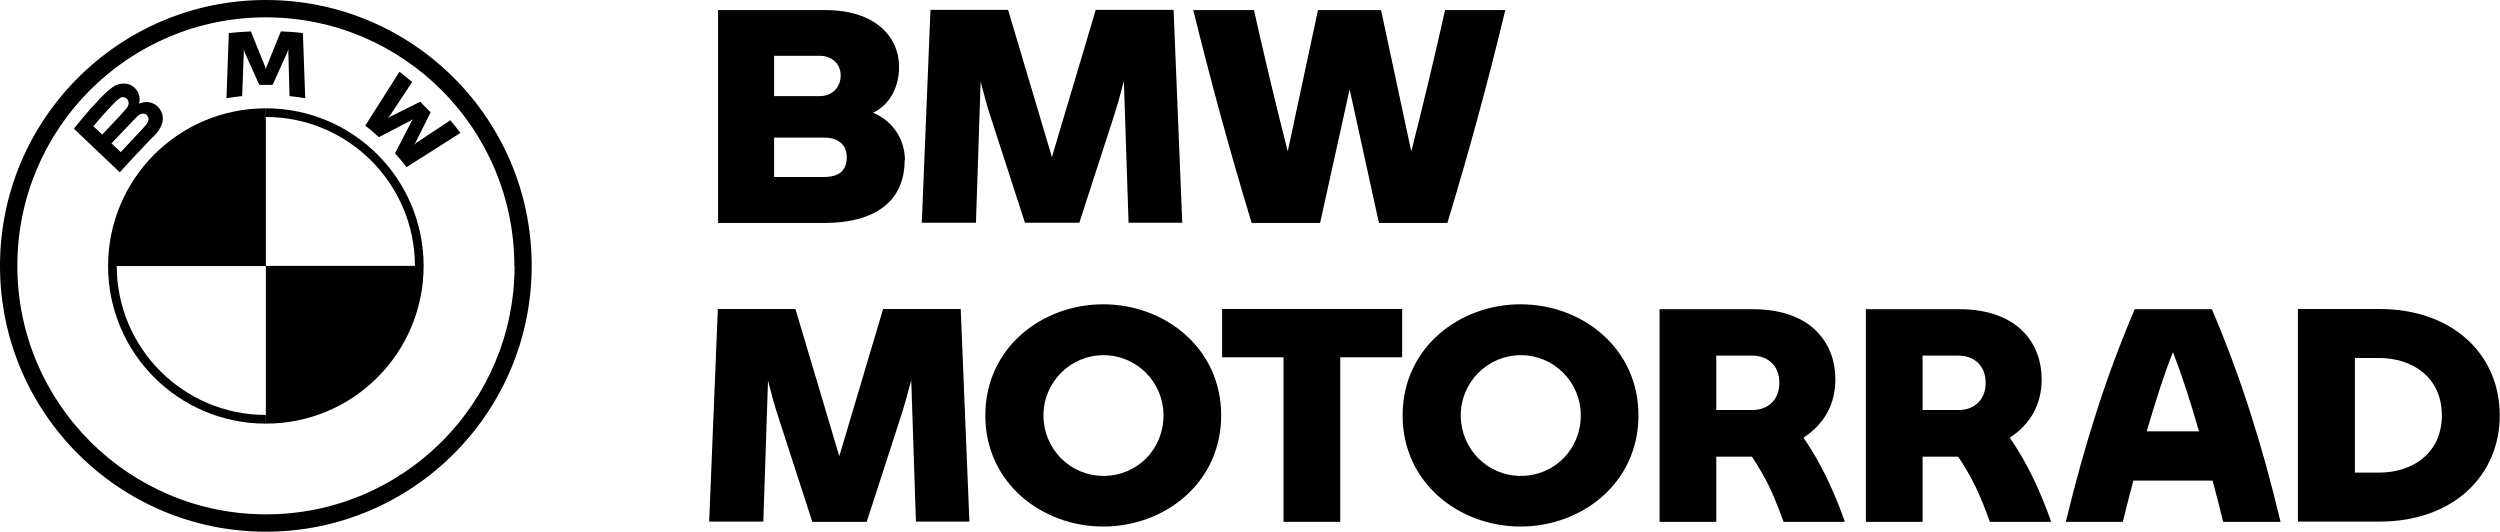 <?xml version="1.0" encoding="UTF-8"?> <svg xmlns="http://www.w3.org/2000/svg" id="Layer_2" data-name="Layer 2" viewBox="0 0 106.64 22.69"><g id="Layer_1-2" data-name="Layer 1"><g><g><path d="m36.12,6.7c0-.5-.34-.83-.96-.83h-2.14v1.68h2.13c.64,0,.97-.28.97-.85m-3.1-4.32v1.72h1.95c.52,0,.89-.37.89-.88s-.39-.84-.89-.84h-1.95Zm5.57,4.45c0,1.48-.92,2.68-3.45,2.68h-4.51V.43h4.58c2.1,0,3.14,1.12,3.14,2.42,0,.79-.33,1.58-1.11,1.96.98.41,1.36,1.29,1.36,2.01"></path><path d="m48.14,9.5l-.2-6.04c-.14.54-.29,1.08-.47,1.63l-1.43,4.41h-2.32l-1.43-4.41c-.18-.53-.32-1.07-.46-1.61l-.2,6.02h-2.31l.37-9.08h3.31l1.87,6.28,1.87-6.28h3.32l.37,9.08h-2.29Z"></path><path d="m64.21.43c-.74,3.07-1.53,5.98-2.47,9.08h-2.92l-1.25-5.7-1.26,5.7h-2.92c-.94-3.1-1.73-6-2.49-9.08h2.59c.43,1.94.93,4.02,1.44,6.03l1.29-6.03h2.69l1.29,6.03c.51-2.01,1.01-4.09,1.44-6.03h2.58Z"></path><path d="m39.07,22.26l-.2-6.04c-.14.53-.29,1.08-.47,1.63l-1.43,4.41h-2.32l-1.43-4.41c-.18-.54-.32-1.07-.46-1.61l-.2,6.01h-2.31l.37-9.07h3.31l1.87,6.28,1.87-6.28h3.31l.37,9.07h-2.29Z"></path><path d="m49.63,17.72c0-1.43-1.15-2.57-2.56-2.57s-2.56,1.15-2.56,2.57,1.13,2.58,2.56,2.58,2.56-1.13,2.56-2.58m-7.6,0c0-2.89,2.42-4.74,5.03-4.74s5.03,1.85,5.03,4.74-2.42,4.74-5.03,4.74-5.03-1.85-5.03-4.74"></path></g><polygon points="52.13 13.18 52.13 15.24 54.75 15.24 54.75 22.26 57.17 22.26 57.17 15.24 59.81 15.24 59.81 13.18 52.13 13.18"></polygon><g><path d="m67.43,17.72c0-1.43-1.15-2.57-2.56-2.57s-2.56,1.15-2.56,2.57,1.13,2.58,2.56,2.58,2.56-1.13,2.56-2.58m-7.6,0c0-2.89,2.42-4.74,5.03-4.74s5.03,1.85,5.03,4.74-2.42,4.74-5.03,4.74-5.03-1.85-5.03-4.74"></path><path d="m73.21,17.49h1.54c.65,0,1.15-.42,1.15-1.16s-.5-1.16-1.15-1.16h-1.54v2.32Zm5.47,4.72v.05h-2.6c-.17-.47-.36-.97-.6-1.48-.23-.47-.5-.93-.75-1.3h-1.52v2.78h-2.42v-9.07h3.98c2.56,0,3.52,1.52,3.52,2.98,0,1.07-.47,1.92-1.36,2.5.39.57.72,1.15.99,1.71.29.6.55,1.24.76,1.83"></path><path d="m82.01,17.49h1.54c.65,0,1.15-.42,1.15-1.16s-.5-1.16-1.15-1.16h-1.54v2.32Zm5.47,4.72v.05h-2.6c-.17-.47-.36-.97-.6-1.48-.23-.47-.5-.93-.75-1.3h-1.52v2.78h-2.42v-9.07h3.98c2.56,0,3.52,1.52,3.52,2.98,0,1.07-.47,1.92-1.36,2.5.39.57.72,1.15.99,1.71.29.6.55,1.24.76,1.83"></path><path d="m93.8,18.4c-.36-1.26-.74-2.43-1.11-3.38-.38.94-.75,2.12-1.12,3.38h2.23Zm.59,2.1h-3.39c-.15.59-.31,1.17-.45,1.76h-2.43c.8-3.31,1.73-6.25,2.94-9.07h3.29c1.21,2.83,2.14,5.76,2.93,9.07h-2.45c-.14-.59-.29-1.17-.45-1.76"></path><path d="m104.16,17.72c0-1.64-1.27-2.45-2.68-2.45h-1.03v4.89h1.03c1.4,0,2.68-.8,2.68-2.45m2.47,0c0,2.56-1.96,4.54-5.15,4.54h-3.46v-9.07h3.46c3.19,0,5.15,1.98,5.15,4.54"></path><path d="m21.95,11.34c0,5.86-4.75,10.6-10.6,10.6S.74,17.2.74,11.34,5.48.74,11.34.74s10.6,4.75,10.6,10.61M11.34,0C5.08,0,0,5.08,0,11.34s5.08,11.34,11.34,11.34,11.34-5.08,11.34-11.34S17.61,0,11.34,0"></path><path d="m11.34,17.7c-3.51,0-6.36-2.85-6.36-6.36h-.37c0,3.72,3.01,6.73,6.73,6.73m0-13.45v.37c3.51,0,6.36,2.85,6.36,6.36h.37c0-3.72-3.01-6.73-6.73-6.73"></path><path d="m16.84,6.53c.15.17.38.43.5.6l2.3-1.46c-.11-.15-.3-.38-.43-.54l-1.45.96-.1.09.07-.11.64-1.28-.45-.45-1.28.64-.11.07.09-.1.96-1.45c-.17-.14-.33-.28-.54-.44l-1.46,2.3c.19.14.43.35.58.49l1.37-.71.09-.06-.06.09-.71,1.37Z"></path><path d="m11.63,3.62l.63-1.4.04-.13v.13s.05,1.88.05,1.88c.22.02.45.05.67.09l-.1-2.78c-.31-.04-.62-.06-.94-.07l-.62,1.53-.02.11-.02-.11-.62-1.53c-.31.01-.62.04-.94.07l-.1,2.78c.22-.04.45-.07.67-.09l.07-1.88v-.13s.03.13.03.13l.63,1.4h.57Z"></path><path d="m4.76,6.11s.75-.79.99-1.04c.09-.1.16-.16.22-.19.09-.04.18-.05.26,0,.08.06.12.15.1.25-.03.11-.12.22-.19.3-.1.11-.99,1.06-.99,1.06l-.4-.38Zm-.77-.73c.39-.48.81-.92,1-1.1.06-.05.13-.11.2-.13.13-.03.26.06.29.19.03.13-.05.26-.15.36-.21.24-.97,1.04-.97,1.04l-.38-.36Zm2.56.45c.36-.38.57-.82.21-1.25-.2-.23-.53-.28-.8-.17h-.03s0-.01,0-.01c.04-.11.07-.45-.23-.69-.14-.12-.32-.16-.51-.14-.34.03-.6.27-1.32,1.06-.21.24-.53.62-.72.86l1.96,1.86c.65-.72.92-.99,1.43-1.53"></path><path d="m11.34,4.62v6.73h-6.73c0-3.72,3.01-6.73,6.73-6.73"></path><path d="m18.07,11.34c0,3.72-3.01,6.73-6.73,6.73v-6.73h6.73Z"></path></g></g></g></svg> 